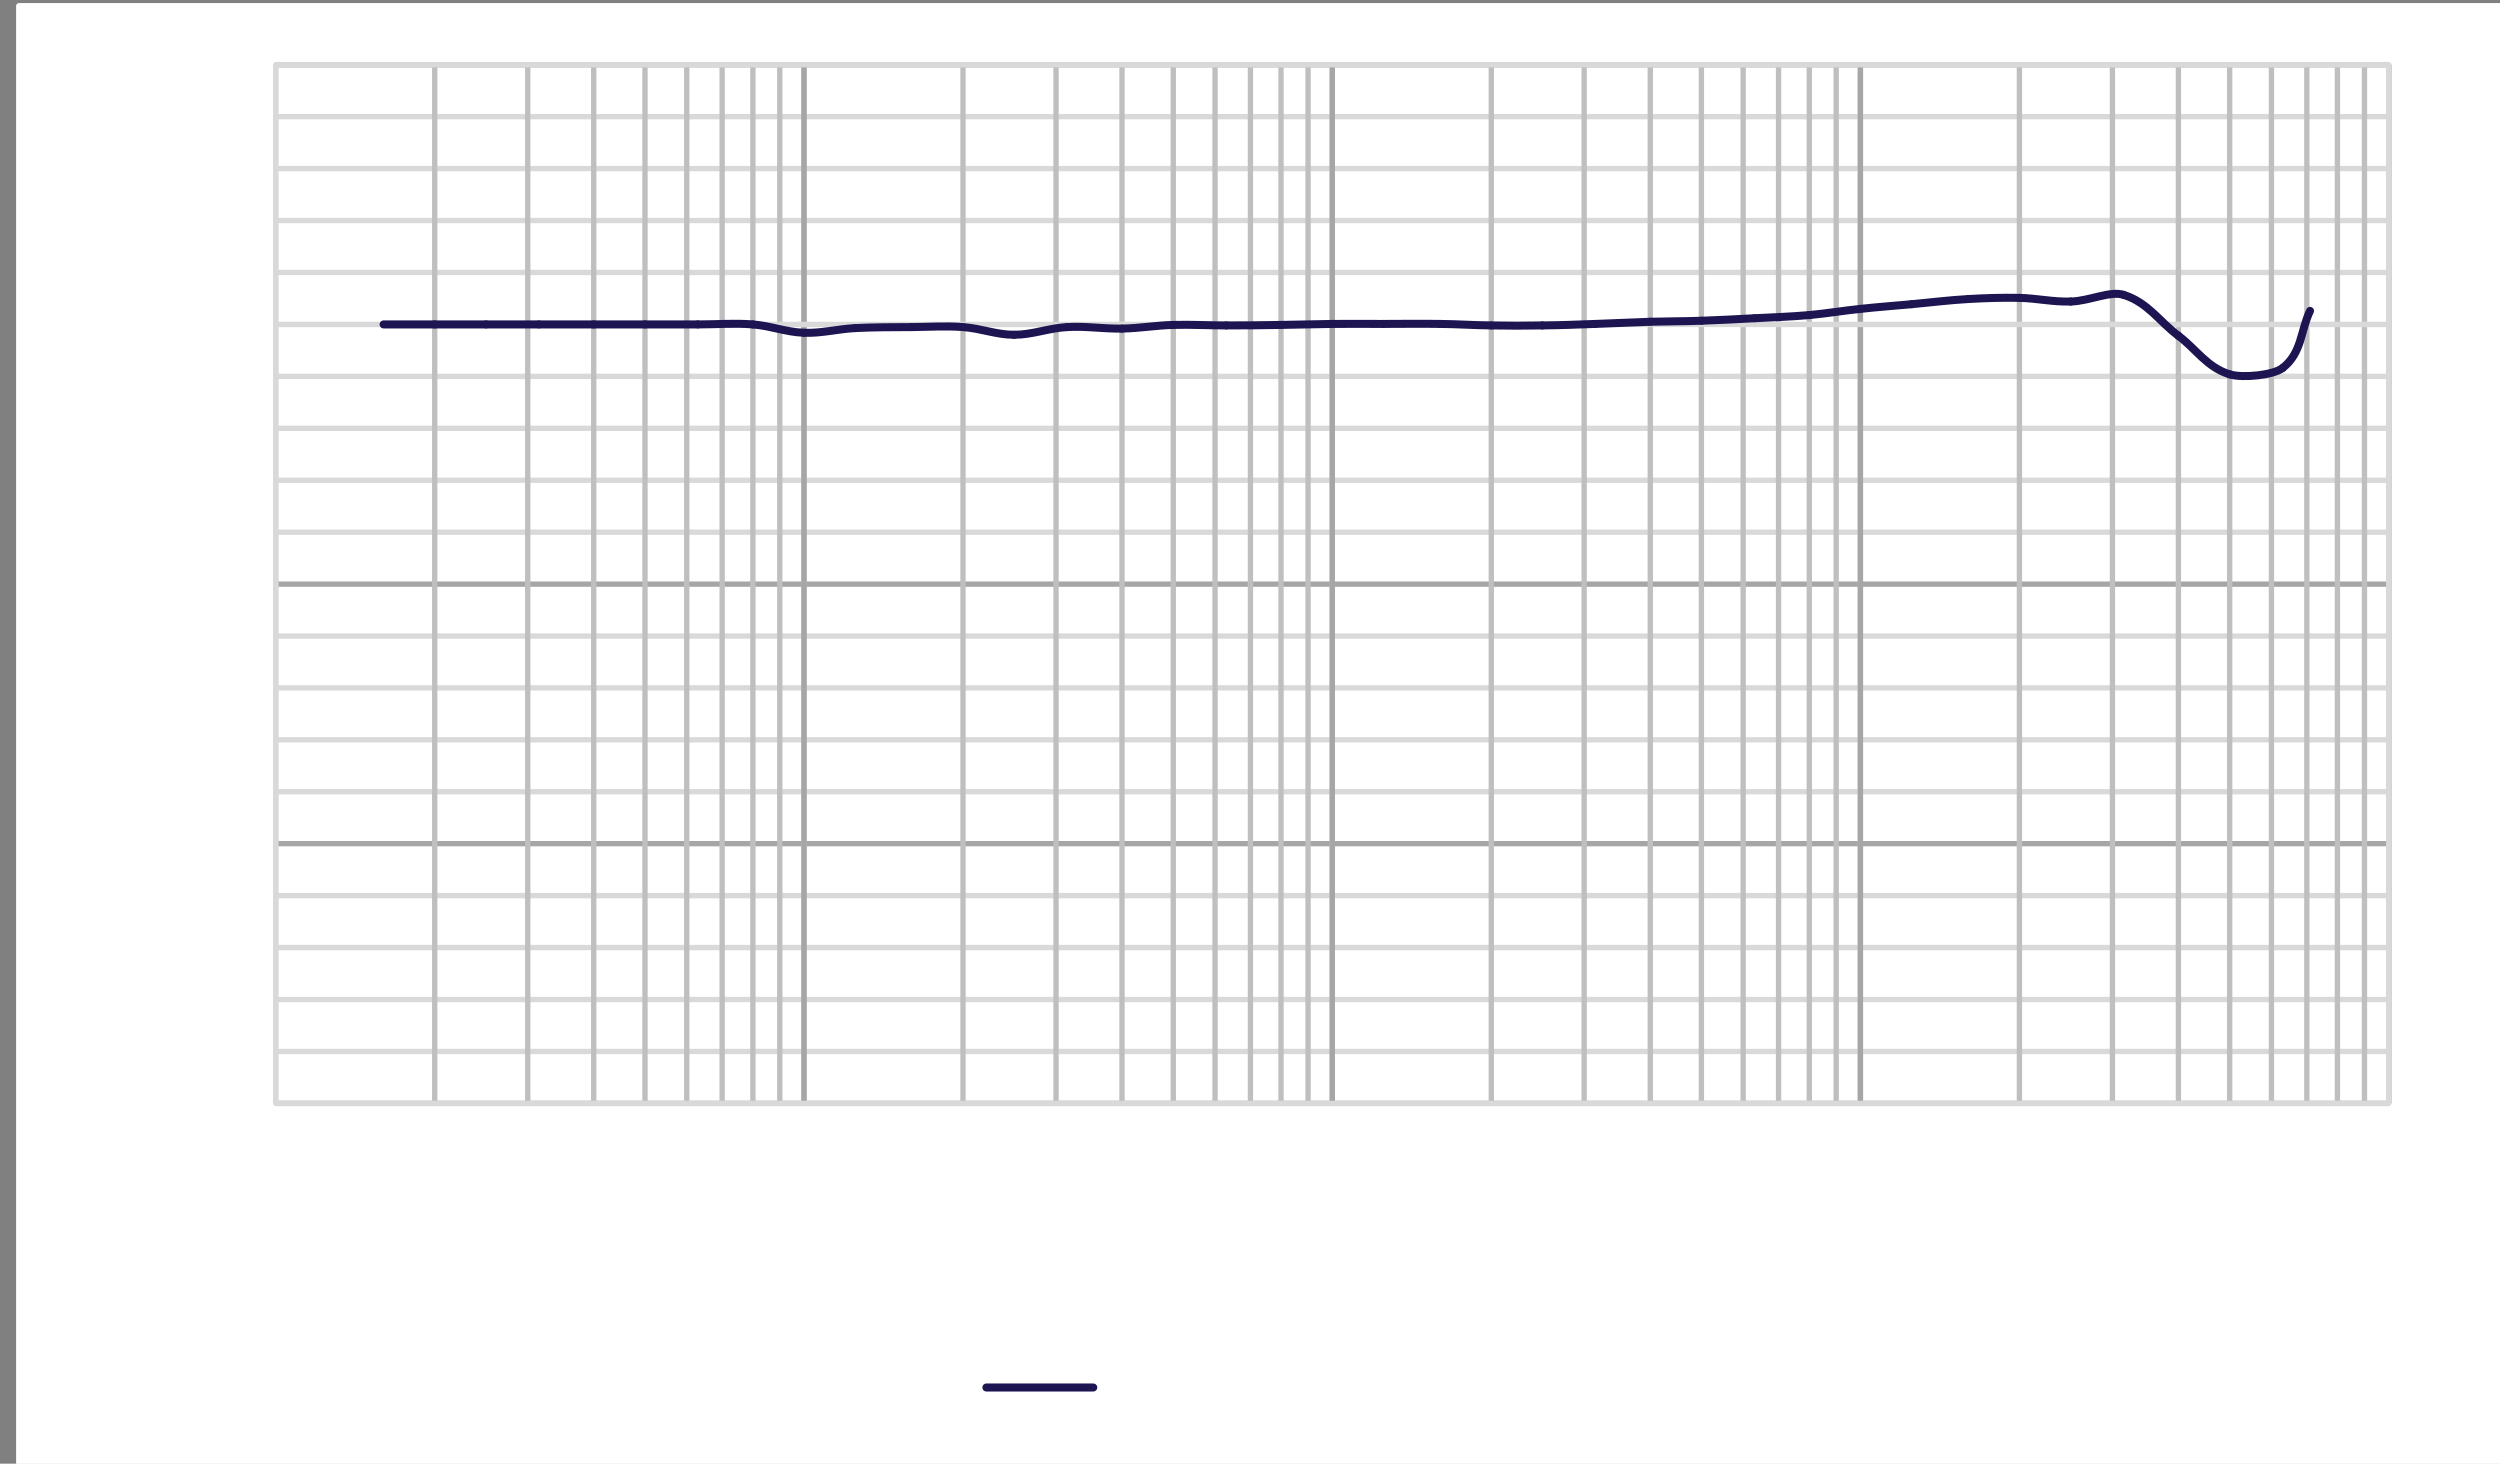 <?xml version="1.0" encoding="UTF-8" standalone="no"?>
<svg xmlns:inkscape="http://www.inkscape.org/namespaces/inkscape" xmlns:sodipodi="http://sodipodi.sourceforge.net/DTD/sodipodi-0.dtd" xmlns="http://www.w3.org/2000/svg" xmlns:svg="http://www.w3.org/2000/svg" width="165mm" height="96.6mm" viewBox="0 0 165 96.6" version="1.1" id="svg1">
  <rect x="0" y="0" width="165" height="96.6" fill="#808080" stroke="none"/>
  <defs id="defs1">
    
    
  </defs>
  <g id="layer1">
    <path style="fill:#ffffff;fill-opacity:1;fill-rule:evenodd;stroke:none;stroke-width:0.265" d="M 1.298,0.434 V 96.558 H 165.149 V 0.434 Z" id="path1"/>
    <path style="fill:none;stroke:#ffffff;stroke-width:0.353px;stroke-linecap:butt;stroke-linejoin:round;stroke-miterlimit:4;stroke-dasharray:none;stroke-opacity:1" d="M 1.254,0.39 H 165.193 V 96.646 H 1.254 Z" id="path2"/>
    <path style="fill:none;stroke:#d9d9d9;stroke-width:0.353px;stroke-linecap:butt;stroke-linejoin:round;stroke-miterlimit:4;stroke-dasharray:none;stroke-opacity:1" d="M 18.197,69.397 H 157.653 M 18.197,65.968 H 157.653 M 18.197,62.54 H 157.653 M 18.197,59.112 H 157.653 M 18.197,52.255 H 157.653 M 18.197,48.827 H 157.653 M 18.197,45.399 H 157.653 M 18.197,41.981 H 157.653 M 18.197,35.125 H 157.653 M 18.197,31.697 H 157.653 M 18.197,28.268 H 157.653 M 18.197,24.84 H 157.653 M 18.197,17.984 H 157.653 M 18.197,14.555 H 157.653 M 18.197,11.127 H 157.653 M 18.197,7.699 H 157.653" id="path3"/>
    <path style="fill:none;stroke:#a6a6a6;stroke-width:0.353px;stroke-linecap:butt;stroke-linejoin:round;stroke-miterlimit:4;stroke-dasharray:none;stroke-opacity:1" d="M 18.197,72.825 H 157.653 M 18.197,55.683 H 157.653 M 18.197,38.553 H 157.653 M 18.197,4.271 H 157.653" id="path4"/>
    <path style="fill:none;stroke:#bfbfbf;stroke-width:0.353px;stroke-linecap:butt;stroke-linejoin:round;stroke-miterlimit:4;stroke-dasharray:none;stroke-opacity:1" d="M 28.691,4.271 V 72.825 M 34.831,4.271 V 72.825 M 39.185,4.271 V 72.825 M 42.569,4.271 V 72.825 M 45.325,4.271 V 72.825 M 47.662,4.271 V 72.825 M 49.691,4.271 V 72.825 M 51.465,4.271 V 72.825 M 53.064,4.271 V 72.825 M 63.558,4.271 V 72.825 M 69.698,4.271 V 72.825 M 74.052,4.271 V 72.825 M 77.436,4.271 V 72.825 M 80.192,4.271 V 72.825 M 82.529,4.271 V 72.825 M 84.546,4.271 V 72.825 M 86.332,4.271 V 72.825 M 87.931,4.271 V 72.825 M 98.425,4.271 V 72.825 M 104.554,4.271 V 72.825 M 108.919,4.271 V 72.825 M 112.292,4.271 V 72.825 M 115.048,4.271 V 72.825 M 117.385,4.271 V 72.825 M 119.413,4.271 V 72.825 M 121.188,4.271 V 72.825 M 122.786,4.271 V 72.825 M 133.281,4.271 V 72.825 M 139.421,4.271 V 72.825 M 143.775,4.271 V 72.825 M 147.159,4.271 V 72.825 M 149.915,4.271 V 72.825 M 152.252,4.271 V 72.825 M 154.269,4.271 V 72.825 M 156.055,4.271 V 72.825 M 157.653,4.271 V 72.825" id="path5"/>
    <path style="fill:none;stroke:#a6a6a6;stroke-width:0.353px;stroke-linecap:butt;stroke-linejoin:round;stroke-miterlimit:4;stroke-dasharray:none;stroke-opacity:1" d="M 53.064,4.271 V 72.825 M 87.931,4.271 V 72.825 M 122.786,4.271 V 72.825 M 157.653,4.271 V 72.825" id="path6"/>
    <path style="fill:none;stroke:#d9d9d9;stroke-width:0.353px;stroke-linecap:butt;stroke-linejoin:round;stroke-miterlimit:4;stroke-dasharray:none;stroke-opacity:1" d="M 18.197,4.271 H 157.653 V 72.825 H 18.197 Z" id="path7"/>
    <path style="fill:none;stroke:#d9d9d9;stroke-width:0.353px;stroke-linecap:butt;stroke-linejoin:round;stroke-miterlimit:4;stroke-dasharray:none;stroke-opacity:1" d="M 18.197,72.825 V 4.271" id="path8"/>
    <path style="fill:none;stroke:#d9d9d9;stroke-width:0.353px;stroke-linecap:butt;stroke-linejoin:round;stroke-miterlimit:4;stroke-dasharray:none;stroke-opacity:1" d="M 18.197,21.412 H 157.653" id="path9"/>
    <path style="fill:none;stroke:#1c1552;stroke-width:0.529px;stroke-linecap:round;stroke-linejoin:round;stroke-miterlimit:4;stroke-dasharray:none;stroke-opacity:1" d="m 25.318,21.412 c 1.179,0 2.194,0 3.373,0" id="path10"/>
    <path style="fill:none;stroke:#1c1552;stroke-width:0.529px;stroke-linecap:round;stroke-linejoin:round;stroke-miterlimit:4;stroke-dasharray:none;stroke-opacity:1" d="m 28.691,21.412 c 1.191,0 2.205,0 3.384,0" id="path11"/>
    <path style="fill:none;stroke:#1c1552;stroke-width:0.529px;stroke-linecap:round;stroke-linejoin:round;stroke-miterlimit:4;stroke-dasharray:none;stroke-opacity:1" d="m 32.075,21.412 c 1.224,0 2.271,0 3.494,0" id="path12"/>
    <path style="fill:none;stroke:#1c1552;stroke-width:0.529px;stroke-linecap:round;stroke-linejoin:round;stroke-miterlimit:4;stroke-dasharray:none;stroke-opacity:1" d="m 35.57,21.412 c 1.268,0 2.359,0 3.616,0" id="path13"/>
    <path style="fill:none;stroke:#1c1552;stroke-width:0.529px;stroke-linecap:round;stroke-linejoin:round;stroke-miterlimit:4;stroke-dasharray:none;stroke-opacity:1" d="m 39.185,21.412 c 1.191,0 2.205,0 3.384,0" id="path14"/>
    <path style="fill:none;stroke:#1c1552;stroke-width:0.529px;stroke-linecap:round;stroke-linejoin:round;stroke-miterlimit:4;stroke-dasharray:none;stroke-opacity:1" d="m 42.569,21.412 c 1.224,0 2.271,0 3.494,0" id="path15"/>
    <path style="fill:none;stroke:#1c1552;stroke-width:0.529px;stroke-linecap:round;stroke-linejoin:round;stroke-miterlimit:4;stroke-dasharray:none;stroke-opacity:1" d="m 46.064,21.412 c 1.268,0 2.392,-0.099 3.627,0" id="path16"/>
    <path style="fill:none;stroke:#1c1552;stroke-width:0.529px;stroke-linecap:round;stroke-linejoin:round;stroke-miterlimit:4;stroke-dasharray:none;stroke-opacity:1" d="m 49.691,21.412 c 1.213,0.099 2.172,0.507 3.373,0.551" id="path17"/>
    <path style="fill:none;stroke:#1c1552;stroke-width:0.529px;stroke-linecap:round;stroke-linejoin:round;stroke-miterlimit:4;stroke-dasharray:none;stroke-opacity:1" d="m 53.064,21.963 c 1.157,0.044 2.183,-0.243 3.373,-0.309" id="path18"/>
    <path style="fill:none;stroke:#1c1552;stroke-width:0.529px;stroke-linecap:round;stroke-linejoin:round;stroke-miterlimit:4;stroke-dasharray:none;stroke-opacity:1" d="m 56.437,21.654 c 1.301,-0.066 2.436,-0.055 3.748,-0.066" id="path19"/>
    <path style="fill:none;stroke:#1c1552;stroke-width:0.529px;stroke-linecap:round;stroke-linejoin:round;stroke-miterlimit:4;stroke-dasharray:none;stroke-opacity:1" d="m 60.185,21.588 c 1.179,-0.011 2.216,-0.088 3.373,0" id="path20"/>
    <path style="fill:none;stroke:#1c1552;stroke-width:0.529px;stroke-linecap:round;stroke-linejoin:round;stroke-miterlimit:4;stroke-dasharray:none;stroke-opacity:1" d="m 63.558,21.588 c 1.213,0.088 2.194,0.507 3.373,0.507" id="path21"/>
    <path style="fill:none;stroke:#1c1552;stroke-width:0.529px;stroke-linecap:round;stroke-linejoin:round;stroke-miterlimit:4;stroke-dasharray:none;stroke-opacity:1" d="m 66.931,22.095 c 1.224,0 2.26,-0.441 3.505,-0.507" id="path22"/>
    <path style="fill:none;stroke:#1c1552;stroke-width:0.529px;stroke-linecap:round;stroke-linejoin:round;stroke-miterlimit:4;stroke-dasharray:none;stroke-opacity:1" d="m 70.437,21.588 c 1.235,-0.077 2.359,0.121 3.616,0.099" id="path23"/>
    <path style="fill:none;stroke:#1c1552;stroke-width:0.529px;stroke-linecap:round;stroke-linejoin:round;stroke-miterlimit:4;stroke-dasharray:none;stroke-opacity:1" d="m 74.052,21.687 c 1.191,-0.022 2.194,-0.209 3.384,-0.243" id="path24"/>
    <path style="fill:none;stroke:#1c1552;stroke-width:0.529px;stroke-linecap:round;stroke-linejoin:round;stroke-miterlimit:4;stroke-dasharray:none;stroke-opacity:1" d="m 77.436,21.445 c 1.213,-0.033 2.271,0.033 3.494,0.033" id="path25"/>
    <path style="fill:none;stroke:#1c1552;stroke-width:0.529px;stroke-linecap:round;stroke-linejoin:round;stroke-miterlimit:4;stroke-dasharray:none;stroke-opacity:1" d="m 80.931,21.478 c 1.268,0 2.348,-0.011 3.616,-0.033" id="path26"/>
    <path style="fill:none;stroke:#1c1552;stroke-width:0.529px;stroke-linecap:round;stroke-linejoin:round;stroke-miterlimit:4;stroke-dasharray:none;stroke-opacity:1" d="m 84.546,21.445 c 1.179,-0.011 2.194,-0.055 3.384,-0.066" id="path27"/>
    <path style="fill:none;stroke:#1c1552;stroke-width:0.529px;stroke-linecap:round;stroke-linejoin:round;stroke-miterlimit:4;stroke-dasharray:none;stroke-opacity:1" d="m 87.931,21.379 c 1.179,-0.011 2.194,0 3.373,0" id="path28"/>
    <path style="fill:none;stroke:#1c1552;stroke-width:0.529px;stroke-linecap:round;stroke-linejoin:round;stroke-miterlimit:4;stroke-dasharray:none;stroke-opacity:1" d="m 91.304,21.379 c 1.312,0 2.436,-0.022 3.737,0" id="path29"/>
    <path style="fill:none;stroke:#1c1552;stroke-width:0.529px;stroke-linecap:round;stroke-linejoin:round;stroke-miterlimit:4;stroke-dasharray:none;stroke-opacity:1" d="m 95.041,21.379 c 1.179,0.011 2.194,0.088 3.384,0.099" id="path30"/>
    <path style="fill:none;stroke:#1c1552;stroke-width:0.529px;stroke-linecap:round;stroke-linejoin:round;stroke-miterlimit:4;stroke-dasharray:none;stroke-opacity:1" d="m 98.425,21.478 c 1.179,0.022 2.194,0.022 3.373,0" id="path31"/>
    <path style="fill:none;stroke:#1c1552;stroke-width:0.529px;stroke-linecap:round;stroke-linejoin:round;stroke-miterlimit:4;stroke-dasharray:none;stroke-opacity:1" d="m 101.798,21.478 c 1.224,-0.011 2.271,-0.055 3.494,-0.099" id="path32"/>
    <path style="fill:none;stroke:#1c1552;stroke-width:0.529px;stroke-linecap:round;stroke-linejoin:round;stroke-miterlimit:4;stroke-dasharray:none;stroke-opacity:1" d="m 105.292,21.379 c 1.268,-0.044 2.359,-0.099 3.627,-0.143" id="path33"/>
    <path style="fill:none;stroke:#1c1552;stroke-width:0.529px;stroke-linecap:round;stroke-linejoin:round;stroke-miterlimit:4;stroke-dasharray:none;stroke-opacity:1" d="m 108.919,21.235 c 1.179,-0.033 2.194,-0.022 3.373,-0.066" id="path34"/>
    <path style="fill:none;stroke:#1c1552;stroke-width:0.529px;stroke-linecap:round;stroke-linejoin:round;stroke-miterlimit:4;stroke-dasharray:none;stroke-opacity:1" d="m 112.292,21.169 c 1.224,-0.044 2.282,-0.099 3.505,-0.165" id="path35"/>
    <path style="fill:none;stroke:#1c1552;stroke-width:0.529px;stroke-linecap:round;stroke-linejoin:round;stroke-miterlimit:4;stroke-dasharray:none;stroke-opacity:1" d="m 115.798,21.004 c 1.257,-0.066 2.359,-0.099 3.616,-0.209" id="path36"/>
    <path style="fill:none;stroke:#1c1552;stroke-width:0.529px;stroke-linecap:round;stroke-linejoin:round;stroke-miterlimit:4;stroke-dasharray:none;stroke-opacity:1" d="m 119.413,20.795 c 1.191,-0.11 2.183,-0.287 3.373,-0.408" id="path37"/>
    <path style="fill:none;stroke:#1c1552;stroke-width:0.529px;stroke-linecap:round;stroke-linejoin:round;stroke-miterlimit:4;stroke-dasharray:none;stroke-opacity:1" d="m 122.786,20.387 c 1.179,-0.132 2.194,-0.198 3.384,-0.309" id="path38"/>
    <path style="fill:none;stroke:#1c1552;stroke-width:0.529px;stroke-linecap:round;stroke-linejoin:round;stroke-miterlimit:4;stroke-dasharray:none;stroke-opacity:1" d="m 126.171,20.078 c 1.301,-0.121 2.414,-0.265 3.737,-0.342" id="path39"/>
    <path style="fill:none;stroke:#1c1552;stroke-width:0.529px;stroke-linecap:round;stroke-linejoin:round;stroke-miterlimit:4;stroke-dasharray:none;stroke-opacity:1" d="m 129.908,19.736 c 1.168,-0.066 2.194,-0.099 3.373,-0.077" id="path40"/>
    <path style="fill:none;stroke:#1c1552;stroke-width:0.529px;stroke-linecap:round;stroke-linejoin:round;stroke-miterlimit:4;stroke-dasharray:none;stroke-opacity:1" d="m 133.281,19.659 c 1.191,0.033 2.216,0.276 3.384,0.243" id="path41"/>
    <path style="fill:none;stroke:#1c1552;stroke-width:0.529px;stroke-linecap:round;stroke-linejoin:round;stroke-miterlimit:4;stroke-dasharray:none;stroke-opacity:1" d="m 136.665,19.902 c 1.235,-0.033 2.613,-0.728 3.494,-0.441" id="path42"/>
    <path style="fill:none;stroke:#1c1552;stroke-width:0.529px;stroke-linecap:round;stroke-linejoin:round;stroke-miterlimit:4;stroke-dasharray:none;stroke-opacity:1" d="m 140.159,19.461 c 1.609,0.507 2.348,1.753 3.616,2.701" id="path43"/>
    <path style="fill:none;stroke:#1c1552;stroke-width:0.529px;stroke-linecap:round;stroke-linejoin:round;stroke-miterlimit:4;stroke-dasharray:none;stroke-opacity:1" d="m 143.775,22.161 c 1.191,0.893 1.863,2.072 3.384,2.546" id="path44"/>
    <path style="fill:none;stroke:#1c1552;stroke-width:0.529px;stroke-linecap:round;stroke-linejoin:round;stroke-miterlimit:4;stroke-dasharray:none;stroke-opacity:1" d="m 147.159,24.708 c 0.882,0.265 2.91,0.044 3.494,-0.419" id="path45"/>
    <path style="fill:none;stroke:#1c1552;stroke-width:0.529px;stroke-linecap:round;stroke-linejoin:round;stroke-miterlimit:4;stroke-dasharray:none;stroke-opacity:1" d="m 150.653,24.289 c 1.279,-1.003 1.179,-2.447 1.808,-3.77" id="path46"/>
    
    
    
    
    
    
    
    
    
    
    
    
    
    
    <path style="fill:none;stroke:#1c1552;stroke-width:0.529px;stroke-linecap:round;stroke-linejoin:round;stroke-miterlimit:4;stroke-dasharray:none;stroke-opacity:1" d="m 65.101,91.575 h 7.055" id="path73"/>
    
    <path style="fill:none;stroke:#ffffff;stroke-width:0.353px;stroke-linecap:butt;stroke-linejoin:round;stroke-miterlimit:4;stroke-dasharray:none;stroke-opacity:1" d="M 1.254,0.39 H 165.193 V 96.646 H 1.254 Z" id="path75"/>
  </g>
</svg>
